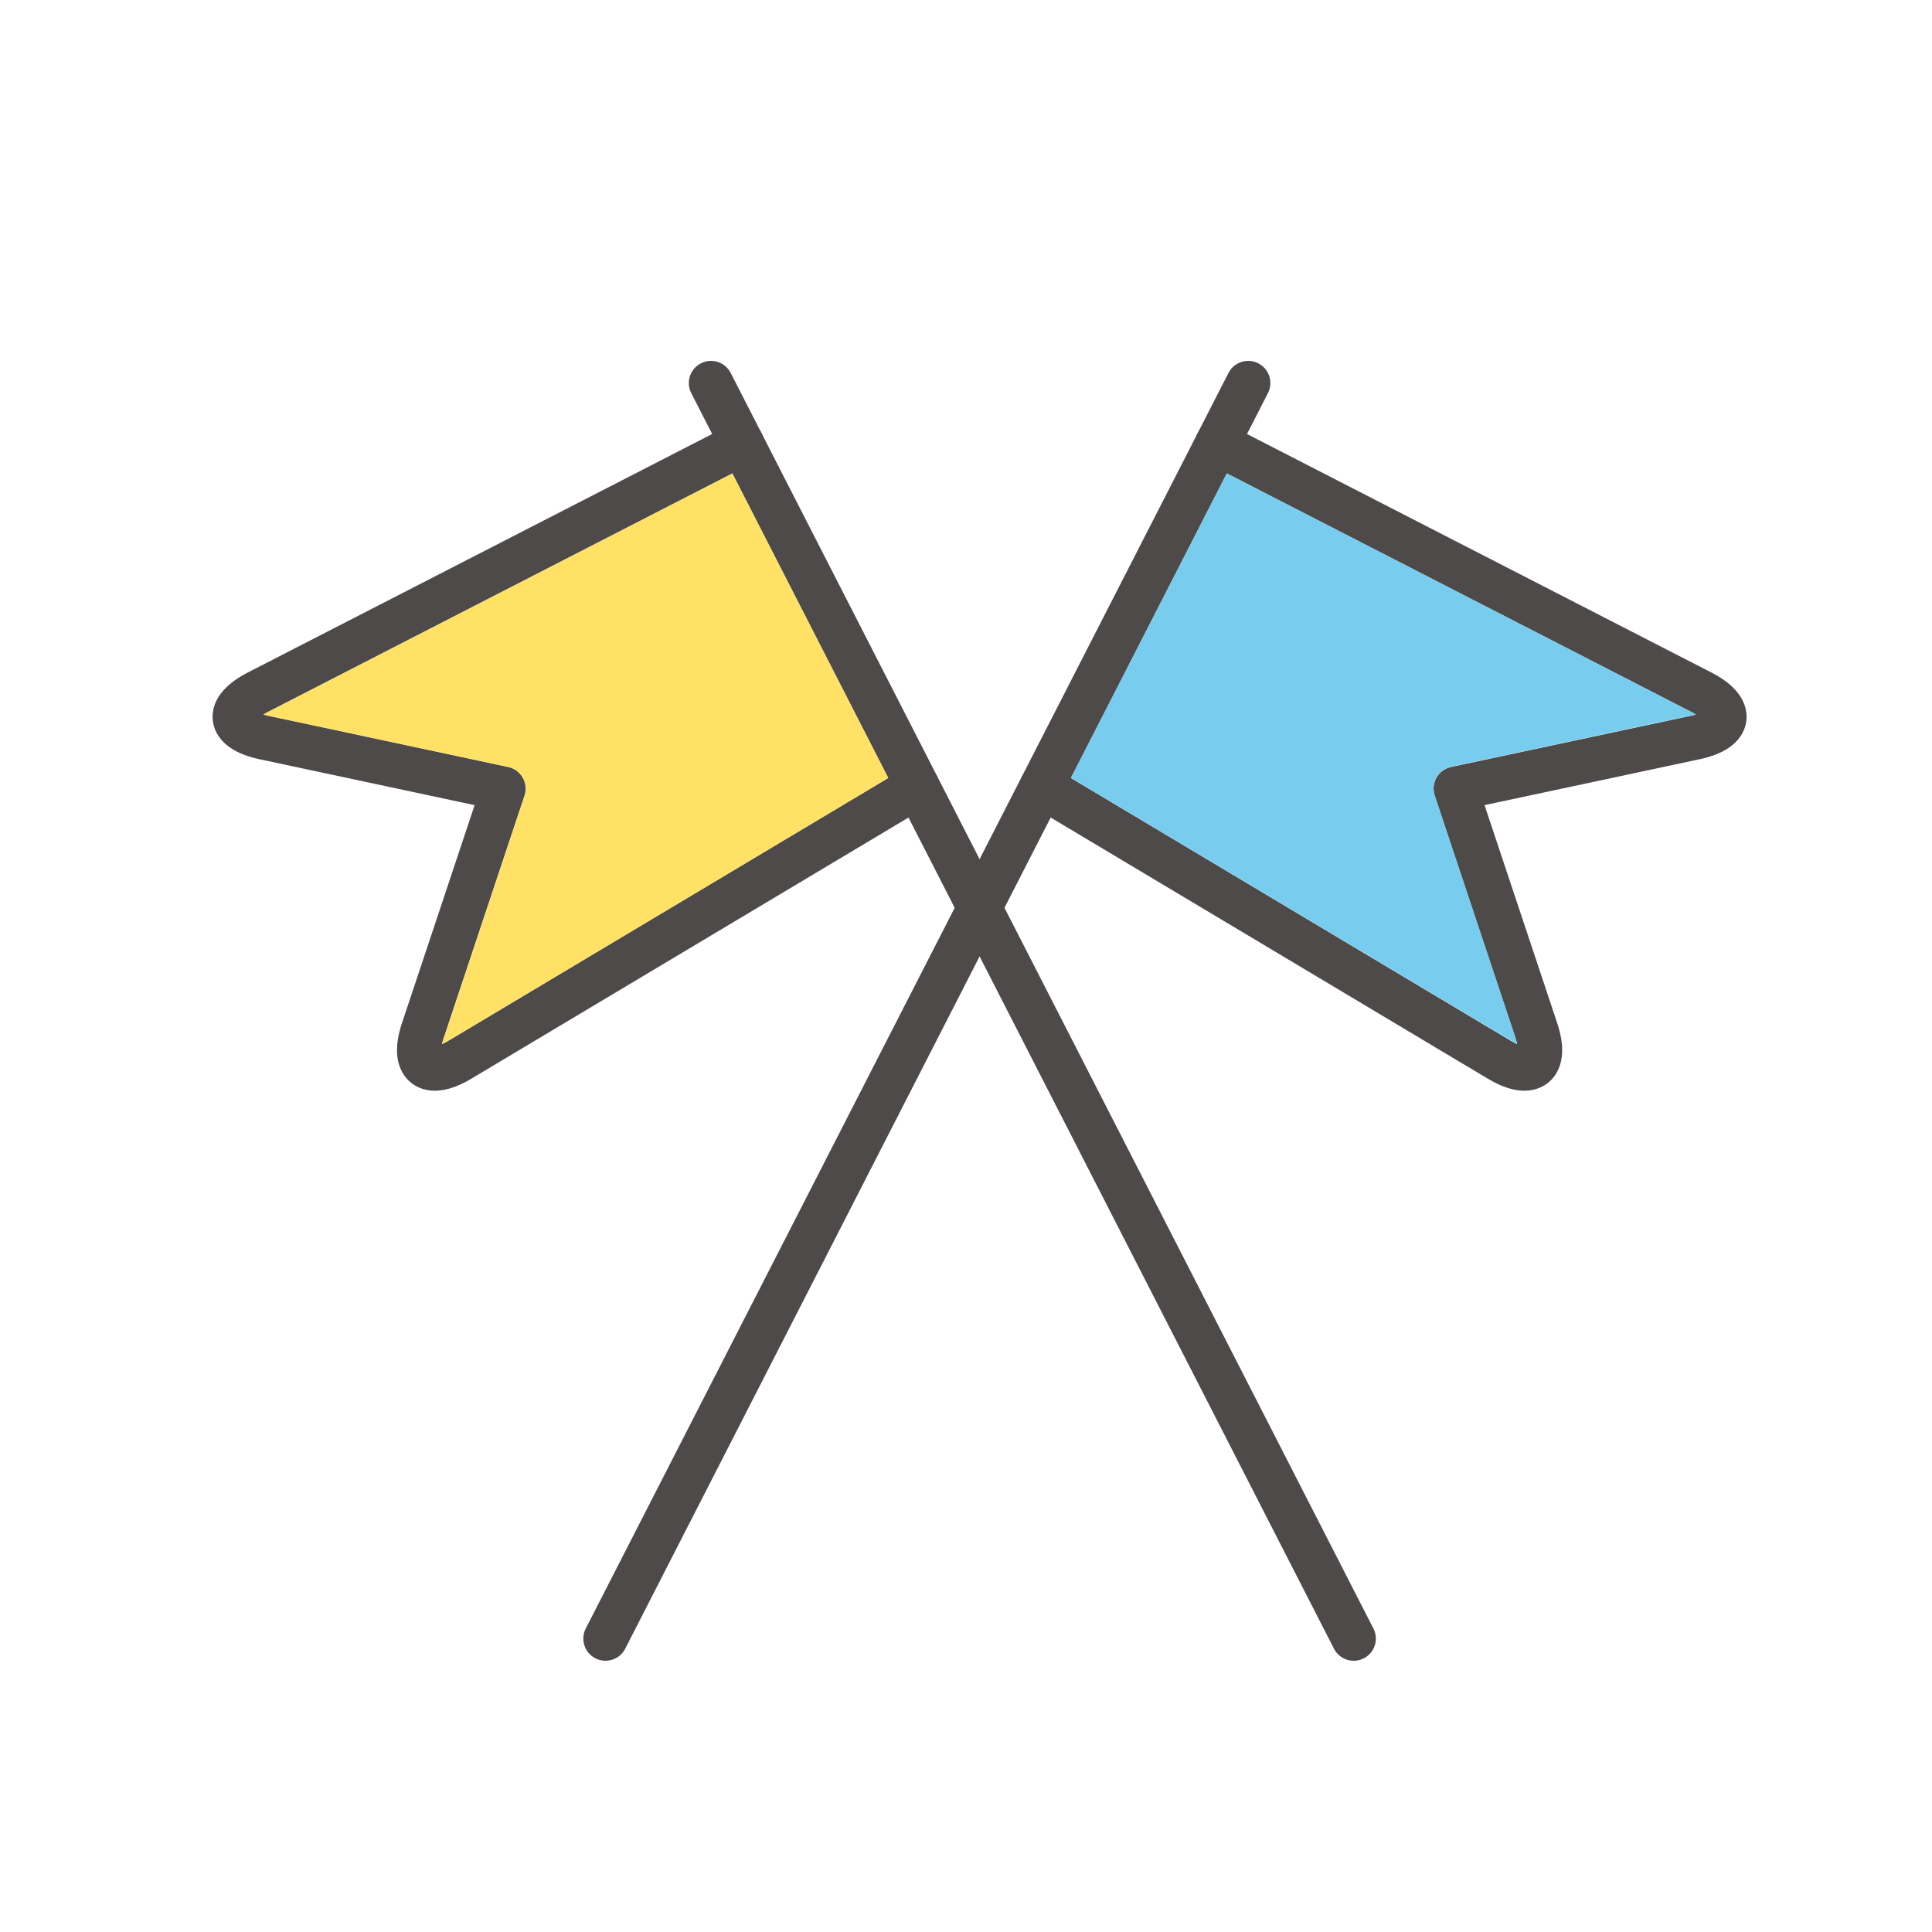 <?xml version="1.0" encoding="UTF-8"?><svg id="a" xmlns="http://www.w3.org/2000/svg" viewBox="0 0 150 150"><defs><style>.i{fill:#fee165;}.j{fill:#78cdee;}.k{fill:none;stroke:#4d4a49;stroke-linecap:round;stroke-linejoin:round;stroke-width:3.44px;}</style></defs><g id="b"><g id="c"><g id="d"><path id="e" class="k" d="M57.61,34.44L20.03,53.74c-2.58,1.33-2.37,2.91,.46,3.52l18.6,3.97-6.25,18.75c-.92,2.76,.37,3.79,2.86,2.3l35.52-21.22"/><path id="f" class="k" d="M94.5,34.44l37.58,19.3c2.58,1.33,2.37,2.91-.46,3.52l-18.6,3.97,6.25,18.75c.92,2.76-.37,3.79-2.86,2.3l-35.52-21.22"/><path id="g" class="k" d="M55.2,29.74l49.9,97.48"/><path id="h" class="k" d="M96.91,29.74L47.01,127.22"/></g></g></g><g><path class="i" d="M34.47,80.51c-.07,.21-.12,.39-.15,.54,.14-.06,.3-.15,.5-.26l34.14-20.39-12.1-23.64L20.82,55.27c-.14,.07-.26,.14-.36,.2,.11,.03,.25,.07,.4,.1l18.6,3.97c.48,.1,.89,.4,1.14,.83,.24,.43,.29,.93,.14,1.4l-6.25,18.75Z"/><path class="j" d="M112.65,59.53l18.6-3.97c.15-.03,.28-.07,.4-.1-.1-.06-.22-.13-.36-.2l-36.04-18.51-12.1,23.64,34.14,20.39c.19,.12,.36,.2,.5,.26-.03-.15-.08-.33-.15-.54l-6.25-18.75c-.15-.46-.1-.97,.14-1.4,.24-.43,.66-.73,1.14-.83Z"/></g></svg>